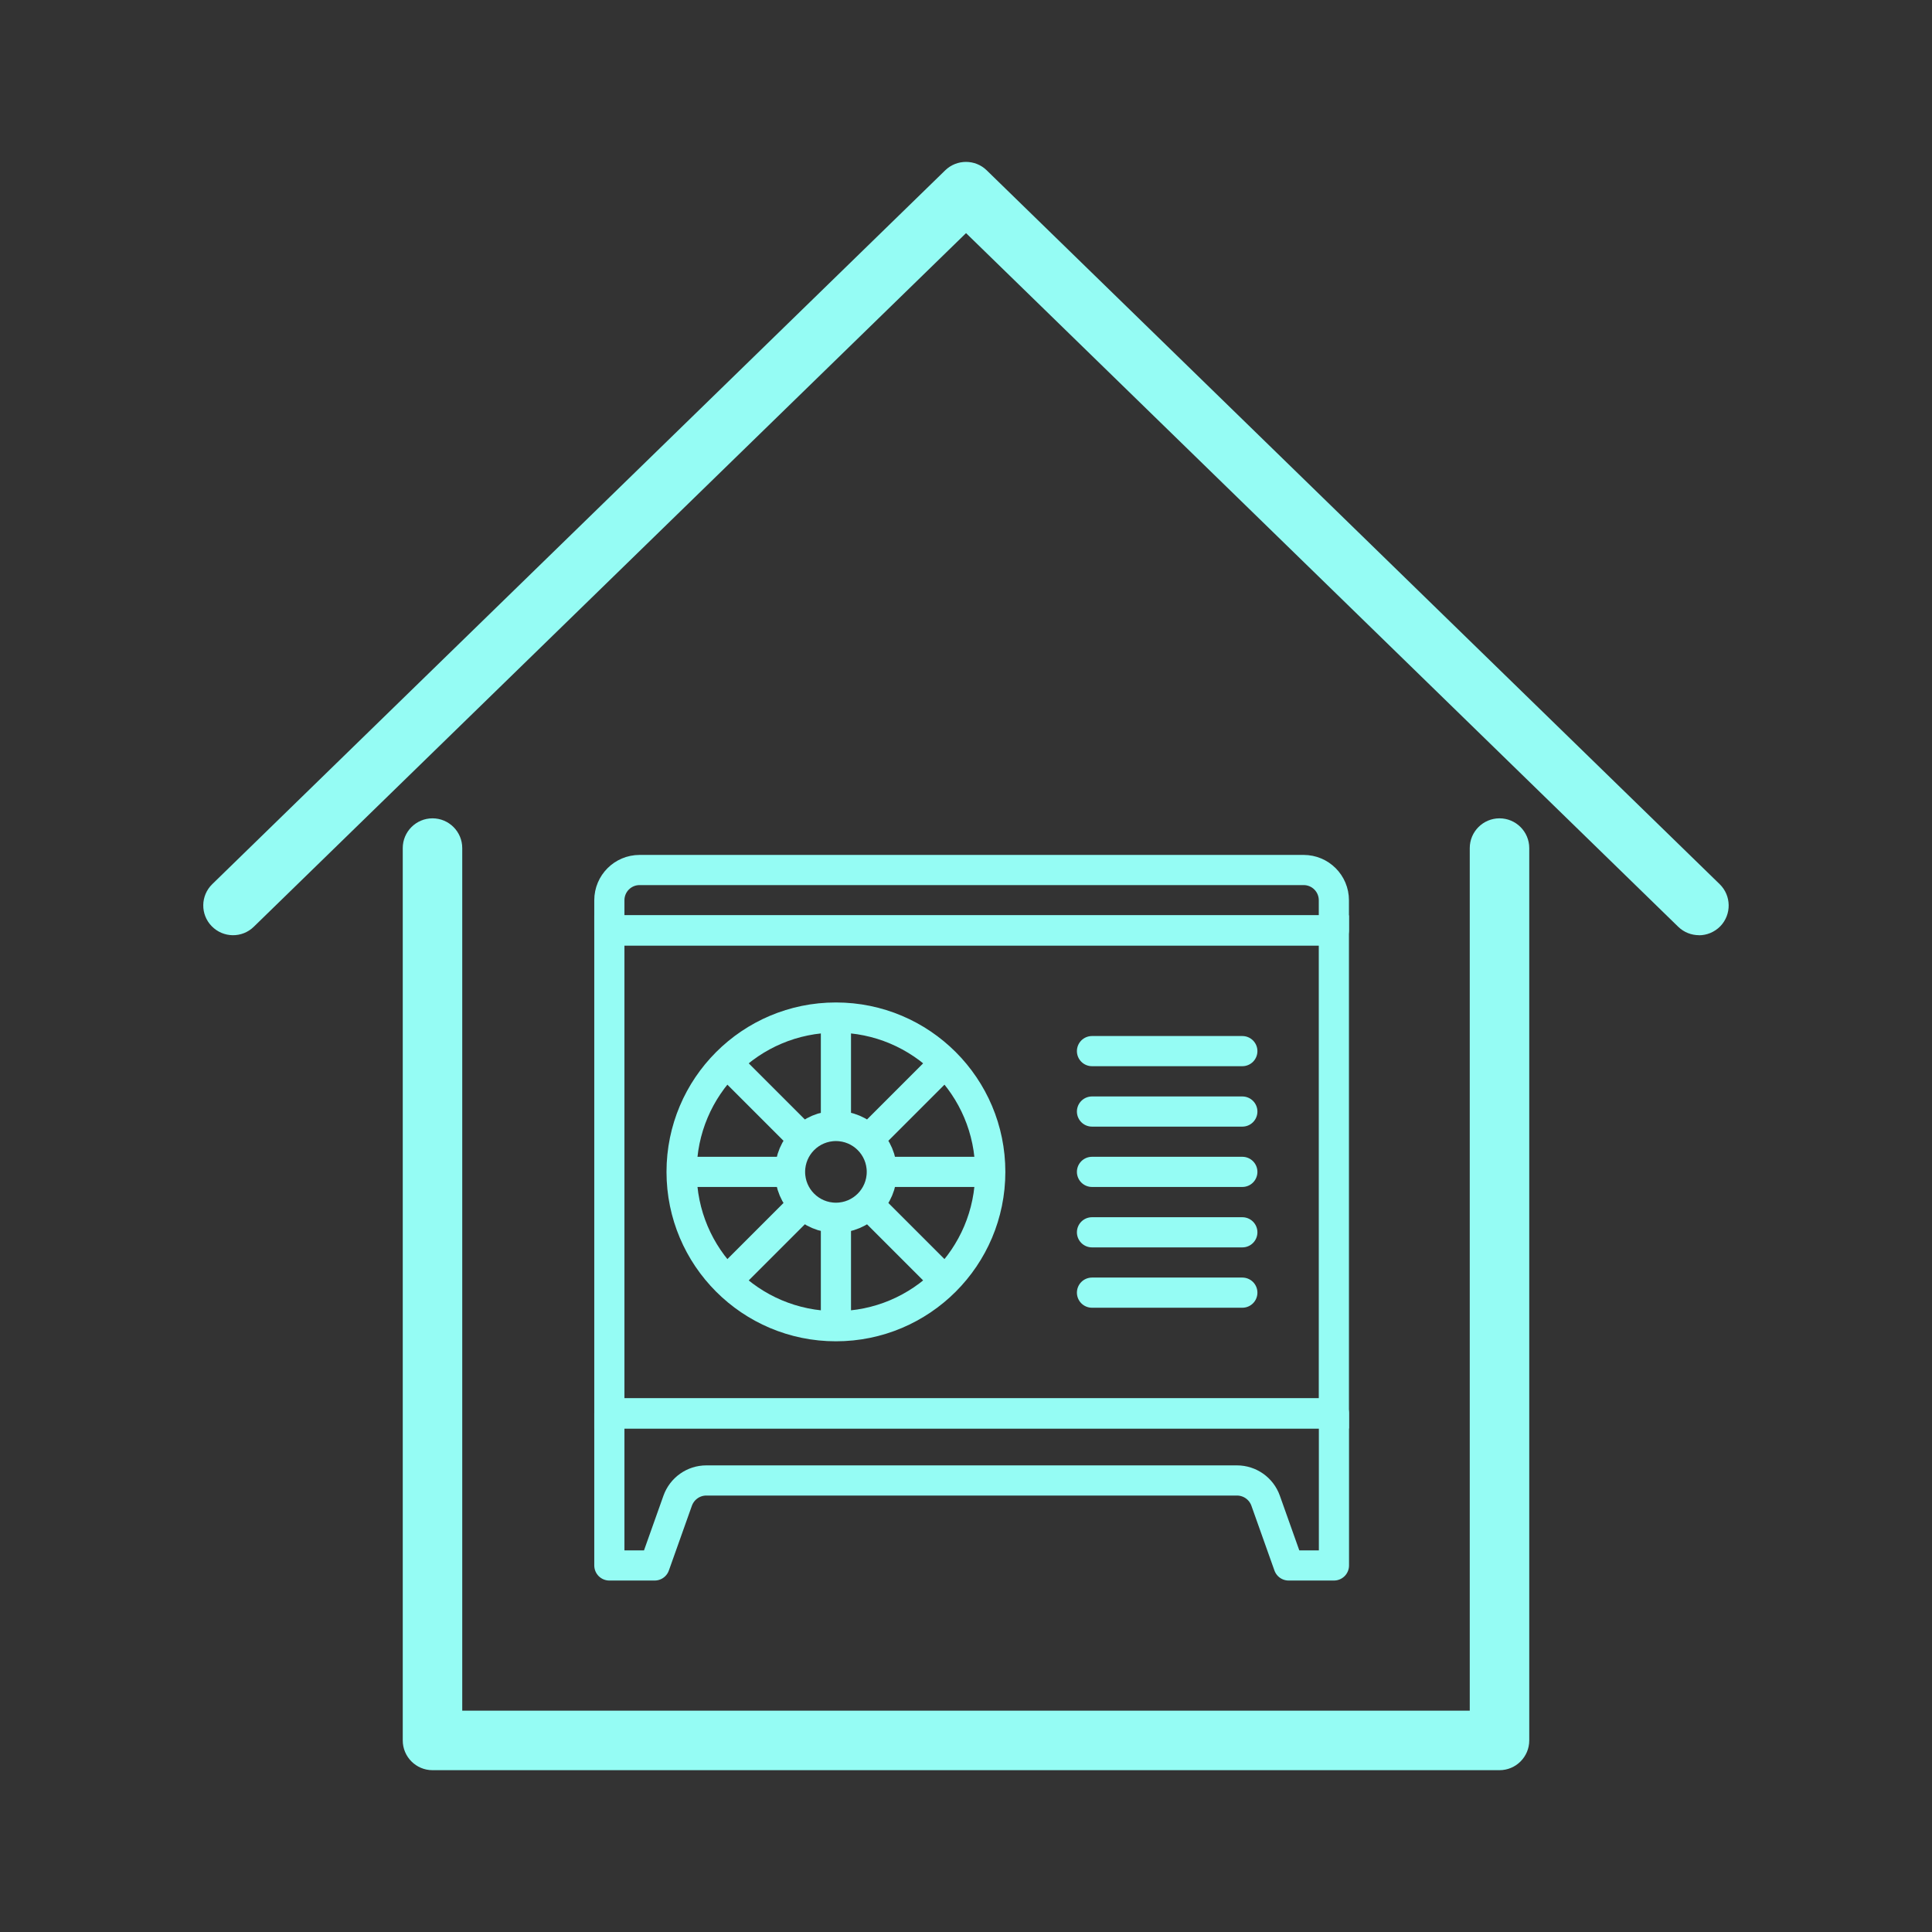 <?xml version="1.0" encoding="UTF-8"?> <svg xmlns="http://www.w3.org/2000/svg" id="_ÎÓÈ_4" viewBox="0 0 227.33 227.33"><rect x="0" y="0" width="227.33" height="227.33" fill="#333333" stroke="none"/><defs><style>.cls-1{fill:#95fcf4;}.cls-2{stroke-linejoin:round;}.cls-2,.cls-3,.cls-4{fill:none;stroke:#95fcf4;stroke-width:3.55px;}.cls-3{stroke-linecap:round;}.cls-3,.cls-4{stroke-miterlimit:10;}</style></defs><path class="cls-1" d="M199.91,110.04c-.88,0-1.76-.33-2.44-.99L113.67,27.43,29.86,109.05c-1.38,1.35-3.6,1.32-4.95-.07-1.35-1.38-1.32-3.6.07-4.95L111.22,20.04c1.36-1.32,3.53-1.32,4.88,0l86.25,84c1.38,1.35,1.41,3.56.07,4.95-.69.7-1.6,1.06-2.51,1.06h0Z"></path><path class="cls-1" d="M176.44,208.29H50.89c-1.93,0-3.5-1.57-3.5-3.5v-105c0-1.93,1.57-3.5,3.5-3.5s3.5,1.57,3.5,3.5v101.5h118.55v-101.5c0-1.93,1.57-3.5,3.5-3.5s3.5,1.57,3.5,3.5v105c0,1.93-1.57,3.5-3.5,3.5Z"></path><rect class="cls-4" x="71.7" y="109.48" width="85.25" height="56.83"></rect><path class="cls-4" d="M116.52,137.89c0,10.03-8.13,18.16-18.16,18.16s-18.16-8.13-18.16-18.16,8.13-18.16,18.16-18.16,18.16,8.13,18.16,18.16Z"></path><line class="cls-4" x1="98.36" y1="119.73" x2="98.36" y2="132.49"></line><line class="cls-4" x1="98.36" y1="143.29" x2="98.36" y2="156.05"></line><line class="cls-4" x1="85.52" y1="125.05" x2="94.54" y2="134.07"></line><line class="cls-4" x1="102.18" y1="141.71" x2="111.2" y2="150.73"></line><line class="cls-4" x1="80.2" y1="137.89" x2="92.96" y2="137.89"></line><line class="cls-4" x1="103.76" y1="137.89" x2="116.52" y2="137.89"></line><line class="cls-4" x1="85.52" y1="150.73" x2="94.54" y2="141.71"></line><line class="cls-4" x1="102.18" y1="134.07" x2="111.2" y2="125.05"></line><circle class="cls-4" cx="98.36" cy="137.89" r="5.4"></circle><line class="cls-3" x1="128.49" y1="123.68" x2="146.18" y2="123.68"></line><line class="cls-3" x1="128.49" y1="130.79" x2="146.18" y2="130.79"></line><line class="cls-3" x1="128.49" y1="137.89" x2="146.18" y2="137.89"></line><line class="cls-3" x1="128.49" y1="145" x2="146.18" y2="145"></line><line class="cls-3" x1="128.49" y1="152.1" x2="146.18" y2="152.1"></line><path class="cls-2" d="M71.7,166.31v17.89h5.33l2.71-7.62c.51-1.42,1.85-2.38,3.37-2.38h62.44c1.51,0,2.86.95,3.37,2.38l2.71,7.62h5.33v-17.89h-85.25Z"></path><path class="cls-2" d="M153.39,102.37h-78.13c-1.97,0-3.56,1.59-3.56,3.56v3.54h85.25v-3.54c0-1.97-1.59-3.56-3.56-3.56Z"></path></svg> 